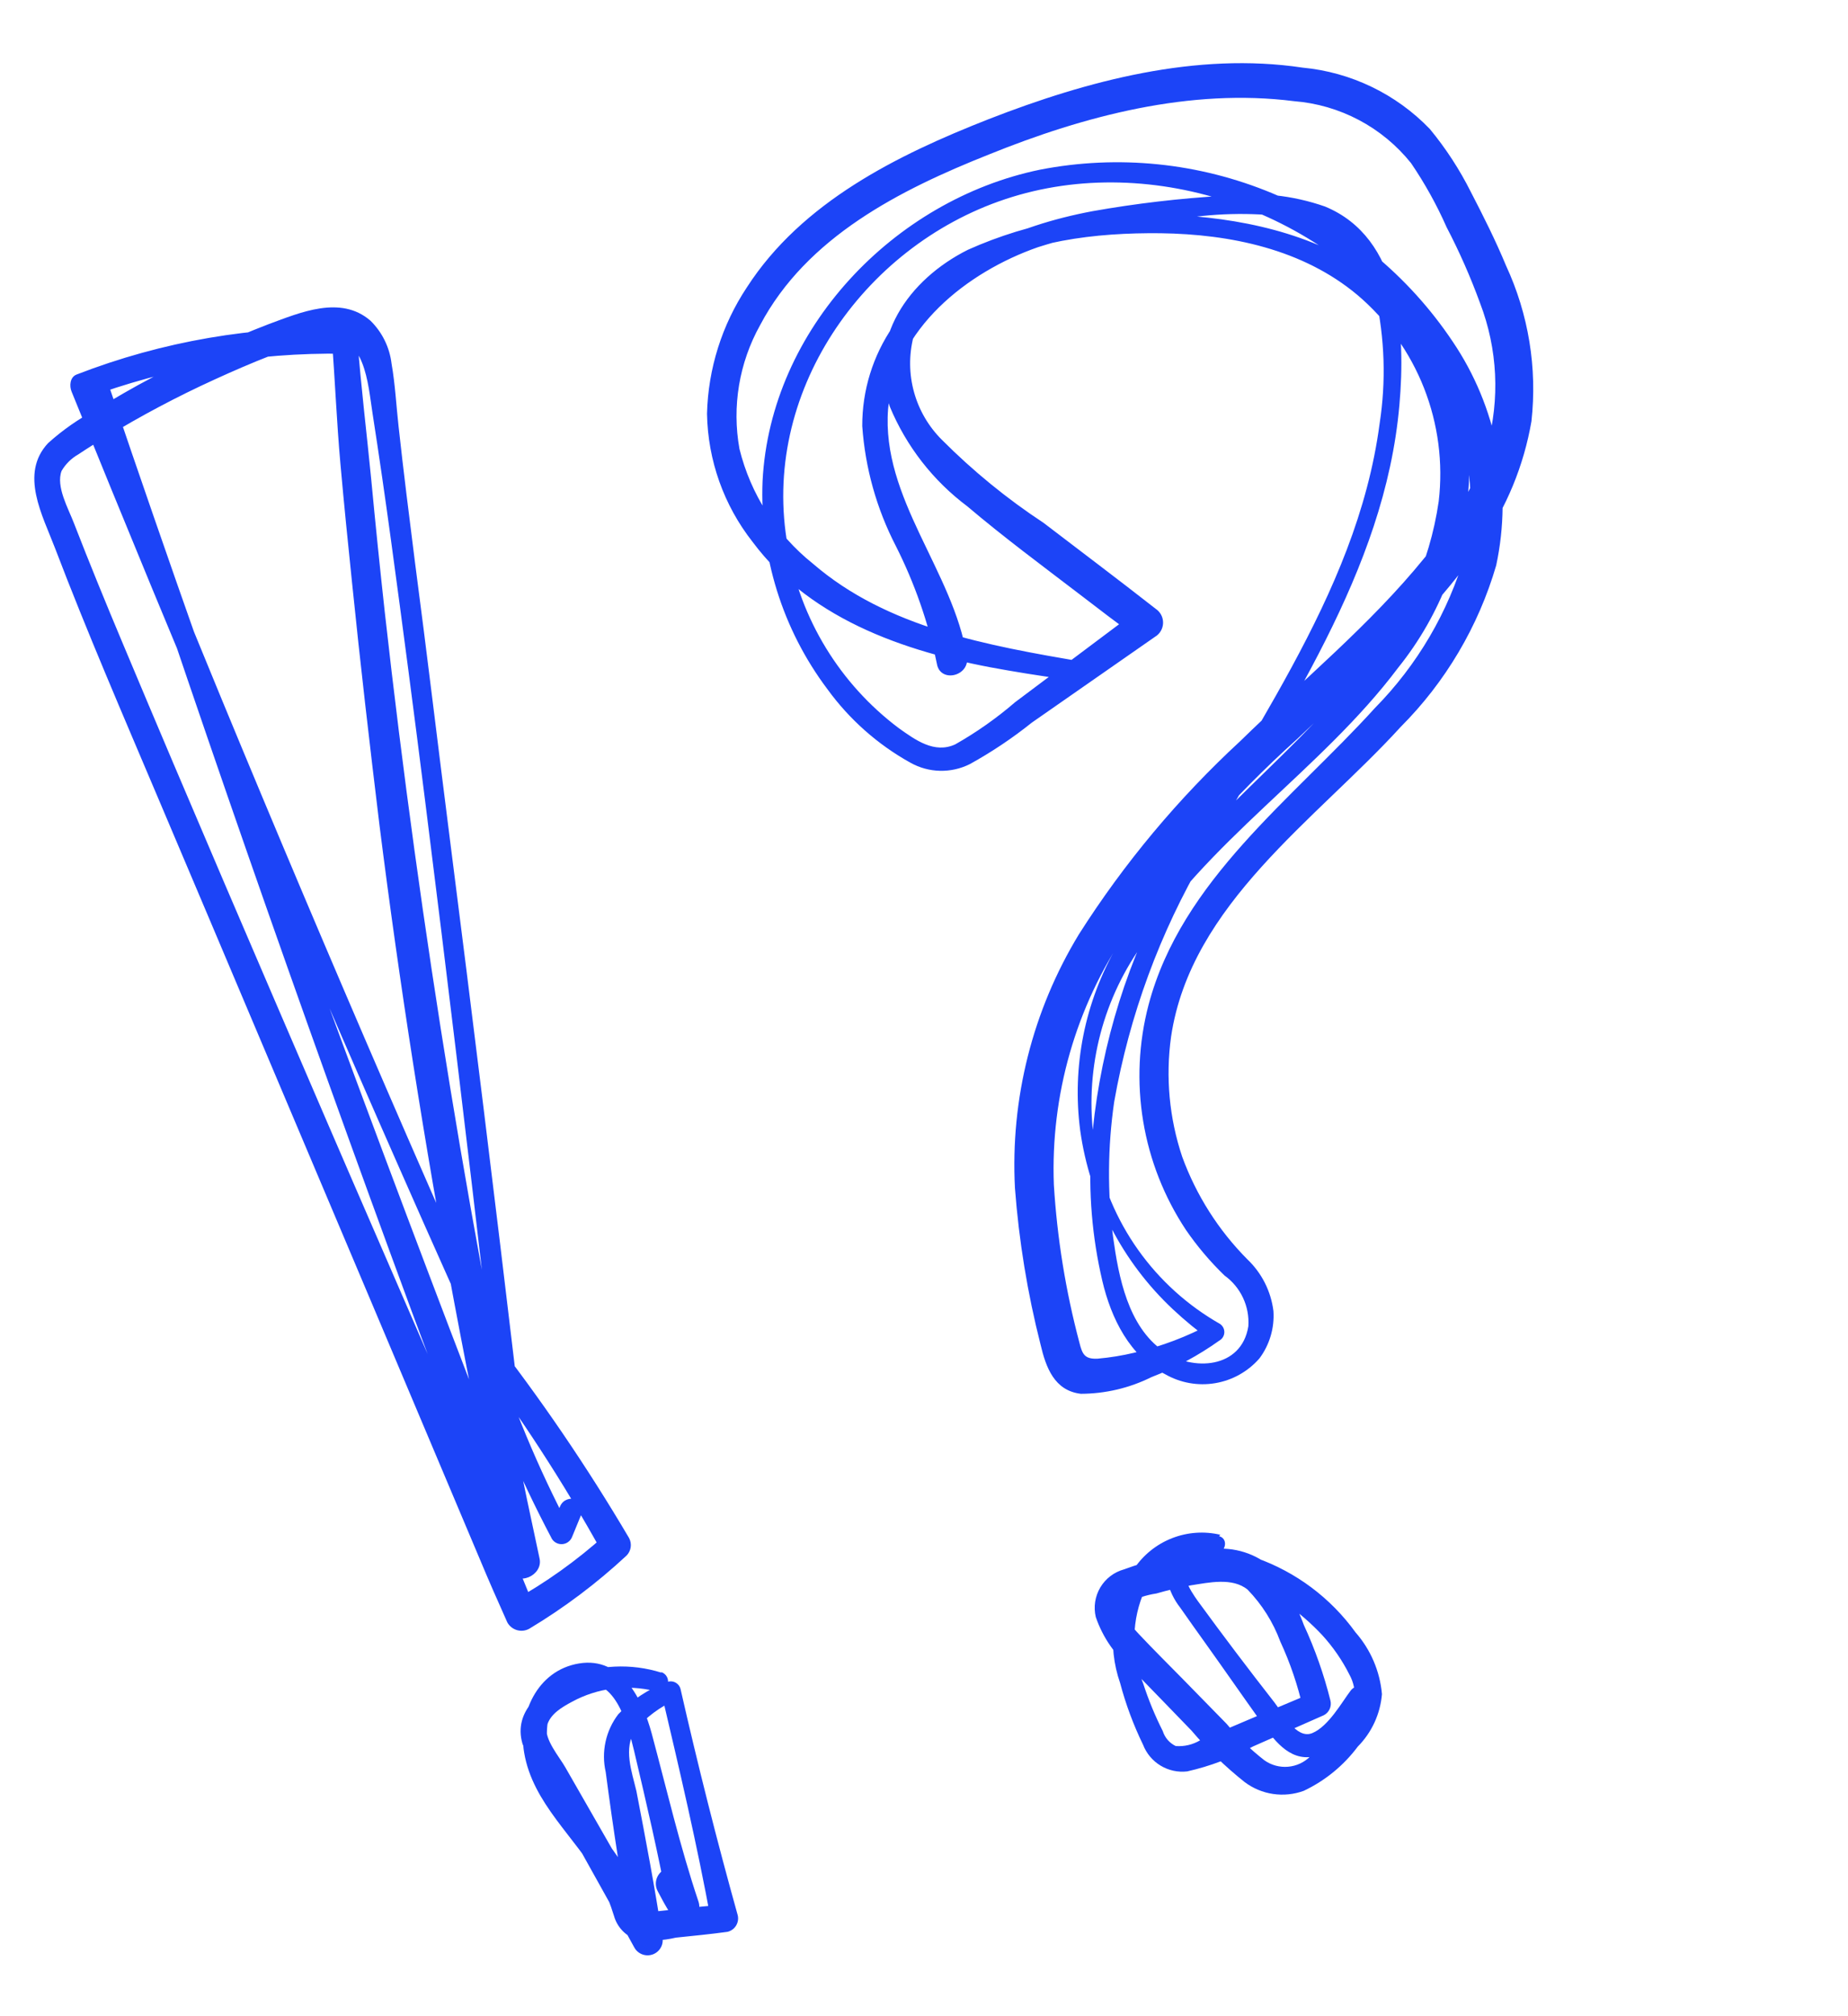 <?xml version="1.0" encoding="UTF-8"?> <svg xmlns="http://www.w3.org/2000/svg" width="166" height="181" viewBox="0 0 166 181" fill="none"><path d="M8.179 35.087C17.279 62.822 26.881 90.377 36.987 117.752C39.865 125.515 42.83 133.258 45.826 140.975C46.409 142.511 48.794 141.471 48.471 139.947C42.397 111.868 37.754 83.498 34.562 54.948C34.124 50.956 33.716 46.963 33.339 42.969C32.938 38.852 32.429 34.742 32.12 30.622C32.125 30.328 32.014 30.044 31.813 29.831C31.611 29.617 31.335 29.491 31.041 29.478C22.791 29.23 14.574 30.642 6.879 33.628C6.272 33.863 6.222 34.666 6.433 35.168C15.963 58.669 25.718 81.879 35.935 105.016C38.811 111.547 41.733 118.068 44.702 124.578C45.157 125.574 46.465 124.879 46.391 123.94C44.455 107.612 42.445 91.282 40.362 74.951C39.321 66.792 38.35 58.616 37.271 50.447C36.761 46.411 36.247 42.357 35.803 38.287C35.601 36.495 35.498 34.497 35.171 32.643C34.996 31.178 34.325 29.818 33.27 28.787C30.591 26.476 26.957 28.068 24.147 29.098C20.571 30.474 17.084 32.07 13.706 33.877C11.97 34.782 10.289 35.767 8.616 36.787C7.066 37.605 5.624 38.612 4.321 39.785C1.735 42.547 3.829 46.283 4.945 49.22C7.83 56.779 11.055 64.222 14.207 71.663C17.358 79.104 20.662 86.877 23.872 94.489C30.287 109.639 36.691 124.792 43.083 139.948C43.886 141.874 44.72 143.774 45.572 145.67C45.664 145.836 45.788 145.983 45.938 146.102C46.087 146.22 46.258 146.308 46.441 146.361C46.624 146.413 46.816 146.429 47.005 146.408C47.194 146.386 47.377 146.327 47.544 146.235C50.676 144.357 53.603 142.157 56.278 139.67C56.478 139.468 56.609 139.208 56.652 138.927C56.694 138.646 56.647 138.358 56.516 138.106C52.743 131.706 48.555 125.561 43.977 119.709C43.814 119.535 43.598 119.421 43.363 119.383C43.128 119.346 42.887 119.388 42.678 119.502C42.469 119.617 42.304 119.798 42.209 120.016C42.114 120.235 42.094 120.478 42.153 120.709C44.132 126.731 46.617 132.575 49.581 138.177C49.682 138.334 49.824 138.459 49.992 138.54C50.159 138.622 50.346 138.656 50.531 138.638C50.717 138.621 50.894 138.554 51.043 138.443C51.193 138.332 51.31 138.183 51.381 138.011L52.292 135.791C52.782 134.591 50.865 134.031 50.32 135.226L49.404 137.428L51.204 137.261C48.331 131.817 45.96 126.121 44.122 120.245L42.276 121.232C46.644 126.997 50.594 133.066 54.097 139.393L54.353 137.825C51.815 140.11 49.026 142.1 46.041 143.757L48.013 144.322C42.066 129.705 35.653 115.29 29.443 100.882C23.233 86.474 17.066 72.166 11.021 57.756C9.515 54.175 8.044 50.586 6.638 46.964C6.152 45.68 4.998 43.672 5.533 42.277C5.892 41.662 6.407 41.154 7.025 40.803C7.836 40.263 8.62 39.765 9.477 39.269C12.64 37.341 15.916 35.605 19.287 34.069C20.947 33.31 22.615 32.586 24.3 31.931C25.841 31.21 27.463 30.68 29.132 30.351C32.8 29.836 33.053 34.503 33.461 37.092C34.05 40.889 34.603 44.694 35.122 48.508C36.183 56.288 37.204 64.078 38.184 71.878C40.145 87.478 42.027 103.084 43.83 118.696C44.061 120.609 44.291 122.523 44.504 124.44L46.193 123.803C35.849 100.726 25.895 77.478 16.329 54.059C13.606 47.344 10.942 40.8 8.344 34.147L7.61 35.792C15.045 33.002 22.939 31.634 30.88 31.76L29.819 30.612C30.1 34.224 30.242 37.869 30.578 41.634C30.913 45.398 31.262 48.829 31.623 52.312C32.363 59.586 33.203 66.818 34.086 74.076C35.885 88.365 38.12 102.637 40.794 116.892C42.295 124.875 43.899 132.822 45.604 140.733L48.253 139.723C37.708 112.617 27.516 85.372 17.848 57.931C15.127 50.235 12.458 42.526 9.842 34.806C9.478 33.733 7.732 34.126 8.099 35.217L8.179 35.087Z" fill="#1C44F7"></path><path d="M59.424 150.182C56.67 149.315 53.698 149.461 51.043 150.594C48.671 151.613 46.07 153.605 46.933 156.565C47.566 158.142 48.359 159.65 49.299 161.065L51.873 165.663C53.568 168.721 55.303 171.788 56.985 174.867C57.145 175.153 57.404 175.37 57.712 175.48C58.021 175.591 58.358 175.586 58.663 175.467C58.969 175.348 59.221 175.123 59.373 174.833C59.526 174.544 59.569 174.209 59.494 173.89C58.833 169.521 58.006 165.155 57.166 160.811C56.755 159.068 55.967 156.974 57.066 155.317C58.061 154.159 59.302 153.239 60.698 152.622L59.421 152.04C61.022 158.835 62.628 165.648 63.881 172.525L65.143 171.013C63.096 171.146 61.074 171.384 59.048 171.604C58.096 171.7 57.776 171.904 57.437 170.935C57.177 170.095 56.866 169.272 56.507 168.47C54.901 165.17 51.86 162.723 50.115 159.456C48.718 156.806 48.417 152.721 51.8 151.39C55.184 150.059 56.383 154.834 56.95 157.165C58.063 161.887 59.176 166.608 60.041 171.37L62.607 170.397C62.299 169.716 61.965 169.077 61.613 168.443C61.432 168.108 61.124 167.858 60.759 167.75C60.394 167.641 60 167.682 59.665 167.863C59.33 168.045 59.08 168.352 58.971 168.717C58.863 169.083 58.904 169.476 59.085 169.811C59.423 170.467 59.775 171.102 60.162 171.728C60.949 172.958 63.263 172.321 62.742 170.734C61.076 165.774 59.894 160.683 58.538 155.632C57.707 152.573 55.844 148.727 52.019 149.352C48.194 149.978 46.507 153.98 47.083 157.357C47.85 161.94 51.726 164.962 53.888 168.829C54.396 169.865 54.821 170.939 55.16 172.042C55.295 172.511 55.538 172.943 55.868 173.302C56.199 173.661 56.608 173.939 57.064 174.113C58.277 174.302 59.515 174.254 60.709 173.971C62.27 173.806 63.818 173.662 65.349 173.448C65.668 173.373 65.944 173.174 66.116 172.895C66.288 172.617 66.343 172.281 66.268 171.962C64.388 165.233 62.677 158.445 61.128 151.638C61.093 151.506 61.029 151.385 60.941 151.281C60.852 151.178 60.742 151.096 60.618 151.04C60.494 150.985 60.359 150.958 60.224 150.961C60.088 150.965 59.954 150.998 59.833 151.06C58.204 151.672 56.736 152.647 55.54 153.911C54.981 154.641 54.59 155.484 54.395 156.382C54.199 157.28 54.205 158.21 54.41 159.106C55.083 164.226 55.873 169.373 56.812 174.448L59.326 173.488C56.474 168.643 53.615 163.615 50.777 158.675C50.243 157.734 48.853 156.131 49.12 155.001C49.388 153.871 50.547 153.249 51.378 152.795C53.664 151.551 56.334 151.21 58.859 151.841C59.087 151.909 59.333 151.884 59.542 151.771C59.752 151.658 59.908 151.466 59.976 151.238C60.044 151.009 60.019 150.764 59.906 150.554C59.793 150.344 59.601 150.188 59.373 150.12L59.424 150.182Z" fill="#1C44F7"></path><path d="M97.266 59.424C88.793 57.964 79.726 56.404 73.005 50.595C69.739 47.982 67.425 44.364 66.423 40.303C65.738 36.499 66.393 32.575 68.275 29.199C72.459 21.28 80.857 17.038 88.828 13.872C97.425 10.393 106.915 7.899 116.243 9.084C118.281 9.245 120.264 9.822 122.071 10.778C123.878 11.734 125.47 13.05 126.749 14.645C127.987 16.463 129.056 18.39 129.945 20.402C131.095 22.605 132.098 24.881 132.949 27.216C134.53 31.33 134.749 35.842 133.574 40.09C132.369 43.759 130.459 47.158 127.951 50.096C123.063 56.121 116.942 61.132 111.412 66.537C105.854 71.666 100.983 77.493 96.923 83.874C92.755 90.722 90.75 98.668 91.17 106.674C91.527 111.412 92.296 116.111 93.468 120.716C93.953 122.772 94.702 124.858 97.086 125.142C99.287 125.137 101.457 124.626 103.428 123.647C105.587 122.815 107.632 121.715 109.516 120.373C109.652 120.3 109.766 120.193 109.847 120.062C109.928 119.931 109.974 119.781 109.978 119.627C109.983 119.473 109.947 119.32 109.874 119.185C109.801 119.049 109.694 118.935 109.563 118.854C106.664 117.201 104.161 114.935 102.229 112.213C100.298 109.491 98.985 106.38 98.382 103.098C97.348 96.948 98.702 90.635 102.168 85.451C108.294 75.547 118.67 69.166 125.586 59.959C129.439 55.169 131.67 49.278 131.957 43.138C132.076 39.583 131.344 36.051 129.822 32.836C128.299 29.622 126.031 26.817 123.206 24.657C117.981 20.905 111.235 19.515 104.907 19.278C98.752 18.82 92.579 19.902 86.946 22.426C81.647 25.073 77.798 30.431 79.93 36.512C81.408 40.066 83.813 43.158 86.895 45.464C90.136 48.213 93.567 50.751 96.932 53.324C98.671 54.667 100.416 55.985 102.167 57.276L101.924 54.998L91.186 63.046C89.521 64.481 87.719 65.749 85.807 66.833C83.933 67.698 82.218 66.429 80.738 65.38C75.453 61.414 71.885 55.575 70.768 49.063C68.269 35.417 77.432 22.167 90.29 17.886C103.553 13.454 119.472 19.119 127.332 30.618C129.341 33.328 130.761 36.428 131.498 39.719C132.236 43.011 132.276 46.42 131.616 49.728C130.104 54.949 127.313 59.709 123.496 63.578C116.082 71.762 106.15 79.014 103.177 90.198C102.277 93.615 102.111 97.185 102.689 100.672C103.266 104.158 104.575 107.483 106.529 110.429C107.544 111.906 108.705 113.277 109.995 114.522C110.709 115.036 111.281 115.724 111.655 116.521C112.03 117.318 112.195 118.197 112.135 119.075C111.527 122.897 107.138 123.159 104.493 121.299C101.323 119.086 100.48 114.65 99.986 111.07C99.466 107.036 99.5 102.951 100.084 98.927C101.448 91.18 104.185 83.74 108.166 76.957C115.184 64.047 124.389 51.45 125.705 36.353C126.264 29.987 125.851 21.367 119.024 18.544C116.109 17.525 112.997 17.195 109.932 17.578C105.977 17.807 102.039 18.269 98.138 18.961C91.182 20.269 84.286 23.237 80.218 29.308C78.406 31.939 77.441 35.06 77.453 38.255C77.715 42.011 78.741 45.674 80.469 49.02C82.159 52.365 83.399 55.919 84.156 59.59C84.444 61.361 87.145 60.725 86.856 58.954C85.635 51.278 79.15 44.751 79.775 36.714C80.38 29.528 86.88 24.41 93.236 22.194C97.406 20.883 101.707 20.03 106.062 19.649C109.477 19.095 112.956 19.068 116.379 19.572C118.147 19.892 119.777 20.737 121.058 21.996C122.338 23.256 123.211 24.871 123.561 26.633C124.389 30.374 124.513 34.236 123.928 38.023C121.848 53.778 111.377 66.545 104.494 80.415C100.826 87.419 98.624 95.097 98.024 102.98C97.76 107.018 98.096 111.073 99.02 115.012C99.813 118.375 101.482 121.788 104.673 123.39C106.03 124.166 107.614 124.448 109.155 124.189C110.697 123.93 112.101 123.145 113.129 121.967C114.043 120.746 114.49 119.238 114.389 117.716C114.17 115.941 113.34 114.296 112.042 113.065C109.452 110.457 107.458 107.32 106.196 103.868C105.031 100.394 104.689 96.697 105.196 93.069C106.968 81.157 118.255 73.567 125.809 65.276C129.845 61.237 132.799 56.246 134.398 50.764C135.134 47.324 135.167 43.77 134.495 40.316C133.823 36.862 132.46 33.579 130.488 30.665C126.515 24.728 120.878 20.097 114.283 17.352C107.687 14.607 100.429 13.871 93.417 15.236C80.298 17.942 69.204 29.55 68.499 43.179C68.223 49.895 70.28 56.5 74.32 61.872C76.296 64.593 78.842 66.849 81.782 68.481C82.595 68.937 83.507 69.186 84.439 69.207C85.37 69.228 86.293 69.02 87.125 68.601C89.081 67.521 90.941 66.276 92.685 64.881L103.744 57.18C103.961 57.053 104.142 56.872 104.27 56.655C104.398 56.438 104.468 56.192 104.475 55.941C104.482 55.689 104.425 55.44 104.309 55.216C104.193 54.993 104.022 54.802 103.813 54.663C100.474 52.047 97.079 49.501 93.735 46.941C90.453 44.781 87.401 42.289 84.626 39.507C83.426 38.32 82.557 36.84 82.106 35.214C81.655 33.588 81.637 31.872 82.055 30.236C83.004 27.821 84.796 25.831 87.098 24.634C92.176 21.598 98.425 20.879 104.251 20.941C110.524 21.025 117.04 22.377 121.948 26.498C124.593 28.745 126.643 31.611 127.914 34.84C129.185 38.07 129.639 41.564 129.235 45.011C128.424 50.626 126.003 55.885 122.266 60.153C115.416 68.701 105.898 75.137 100.352 84.923C97.445 89.932 96.277 95.762 97.032 101.503C97.889 107.638 100.819 113.294 105.334 117.533C106.43 118.563 107.595 119.518 108.821 120.39L108.838 118.822C106.654 120.006 104.32 120.89 101.899 121.451C100.815 121.71 99.715 121.889 98.605 121.988C97.406 122.05 97.217 121.561 96.957 120.538C95.725 115.901 94.957 111.153 94.665 106.365C94.363 98.324 96.638 90.397 101.158 83.74C105.593 77.382 110.742 71.553 116.503 66.367C122.265 60.852 128.524 55.57 132.999 48.887C135.321 45.583 136.88 41.805 137.565 37.825C138.095 33.046 137.306 28.214 135.283 23.852C134.345 21.59 133.237 19.387 132.124 17.24C131.112 15.22 129.875 13.322 128.436 11.58C125.408 8.435 121.351 6.481 117.005 6.072C107.472 4.641 97.676 7.244 88.832 10.689C80.6 13.917 72.032 18.143 67.088 25.801C64.85 29.17 63.61 33.103 63.509 37.146C63.581 41.324 65.017 45.365 67.6 48.651C72.978 55.862 81.952 58.749 90.552 60.198C92.7 60.574 94.889 60.886 97.056 61.184C98.044 61.319 98.358 59.608 97.361 59.439L97.266 59.424Z" fill="#1C44F7"></path><path d="M109.619 137.8C108.172 137.459 106.656 137.567 105.272 138.11C103.888 138.653 102.703 139.605 101.875 140.839C100.894 142.343 100.27 144.052 100.053 145.835C99.835 147.617 100.029 149.426 100.62 151.122C101.126 153.027 101.815 154.878 102.677 156.651C102.979 157.433 103.532 158.094 104.251 158.527C104.969 158.961 105.811 159.143 106.644 159.045C108.709 158.579 110.698 157.825 112.553 156.806L118.917 154C119.15 153.879 119.334 153.683 119.441 153.444C119.549 153.206 119.572 152.938 119.508 152.684C118.925 150.35 118.125 148.075 117.116 145.891C116.374 143.841 115.23 141.96 113.752 140.357C112.948 139.777 112.028 139.376 111.056 139.18C110.084 138.984 109.081 138.999 108.114 139.222C105.674 139.493 103.275 140.058 100.971 140.905C100.075 141.15 99.31 141.732 98.836 142.53C98.362 143.328 98.216 144.279 98.43 145.183C99.065 147.041 100.211 148.683 101.735 149.921C103.504 151.729 105.259 153.559 107.032 155.385C108.467 157.075 110.063 158.621 111.798 160C112.548 160.565 113.427 160.933 114.356 161.071C115.285 161.208 116.233 161.111 117.115 160.788C119.034 159.879 120.701 158.514 121.971 156.811C123.223 155.547 123.989 153.881 124.136 152.108C123.954 150.054 123.123 148.111 121.762 146.562C119.535 143.475 116.418 141.143 112.83 139.876C110.634 139.143 104.104 137.5 104.844 141.887C105.047 142.779 105.445 143.614 106.009 144.334C106.788 145.456 107.581 146.557 108.378 147.675C109.997 149.941 111.586 152.234 113.205 154.5C114.33 156.074 115.739 158.151 117.99 157.713C120.241 157.274 121.732 154.55 123.023 152.848C123.806 151.8 122.096 150.786 121.322 151.796C120.549 152.806 119.338 155.004 117.88 155.606C116.421 156.207 115.174 153.724 114.469 152.841C112.136 149.86 109.847 146.832 107.602 143.756C106.916 142.796 105.421 140.592 107.727 140.619C109.196 140.79 110.62 141.241 111.92 141.948C114.494 143.086 116.813 144.728 118.741 146.777C119.734 147.857 120.572 149.072 121.228 150.384C121.585 151.035 121.742 151.777 121.681 152.517C121.62 153.257 121.344 153.963 120.886 154.548C119.976 155.736 118.907 156.792 117.708 157.687C117.175 158.227 116.468 158.559 115.712 158.626C114.957 158.693 114.202 158.49 113.583 158.053C112.336 157.082 111.195 155.982 110.18 154.772L106.231 150.737C104.924 149.408 103.605 148.101 102.329 146.746C101.764 146.144 100.36 144.636 101.33 143.911C102.123 143.487 102.983 143.203 103.872 143.072C104.899 142.775 105.94 142.53 106.991 142.337C108.571 142.094 110.7 141.61 112.066 142.723C113.358 144.055 114.359 145.642 115.003 147.382C115.897 149.313 116.583 151.334 117.05 153.41L117.64 152.094C114.291 153.49 111.082 154.854 107.806 156.251C107.146 156.646 106.379 156.827 105.611 156.768C105.335 156.637 105.089 156.449 104.889 156.218C104.689 155.986 104.539 155.716 104.448 155.424C103.752 154.047 103.163 152.618 102.687 151.15C102.138 149.808 101.869 148.369 101.898 146.92C101.926 145.471 102.251 144.043 102.852 142.724C103.396 141.588 104.289 140.656 105.4 140.064C106.511 139.471 107.782 139.249 109.028 139.429C110.006 139.677 110.482 138.186 109.5 137.92L109.619 137.8Z" fill="#1C44F7"></path></svg> 